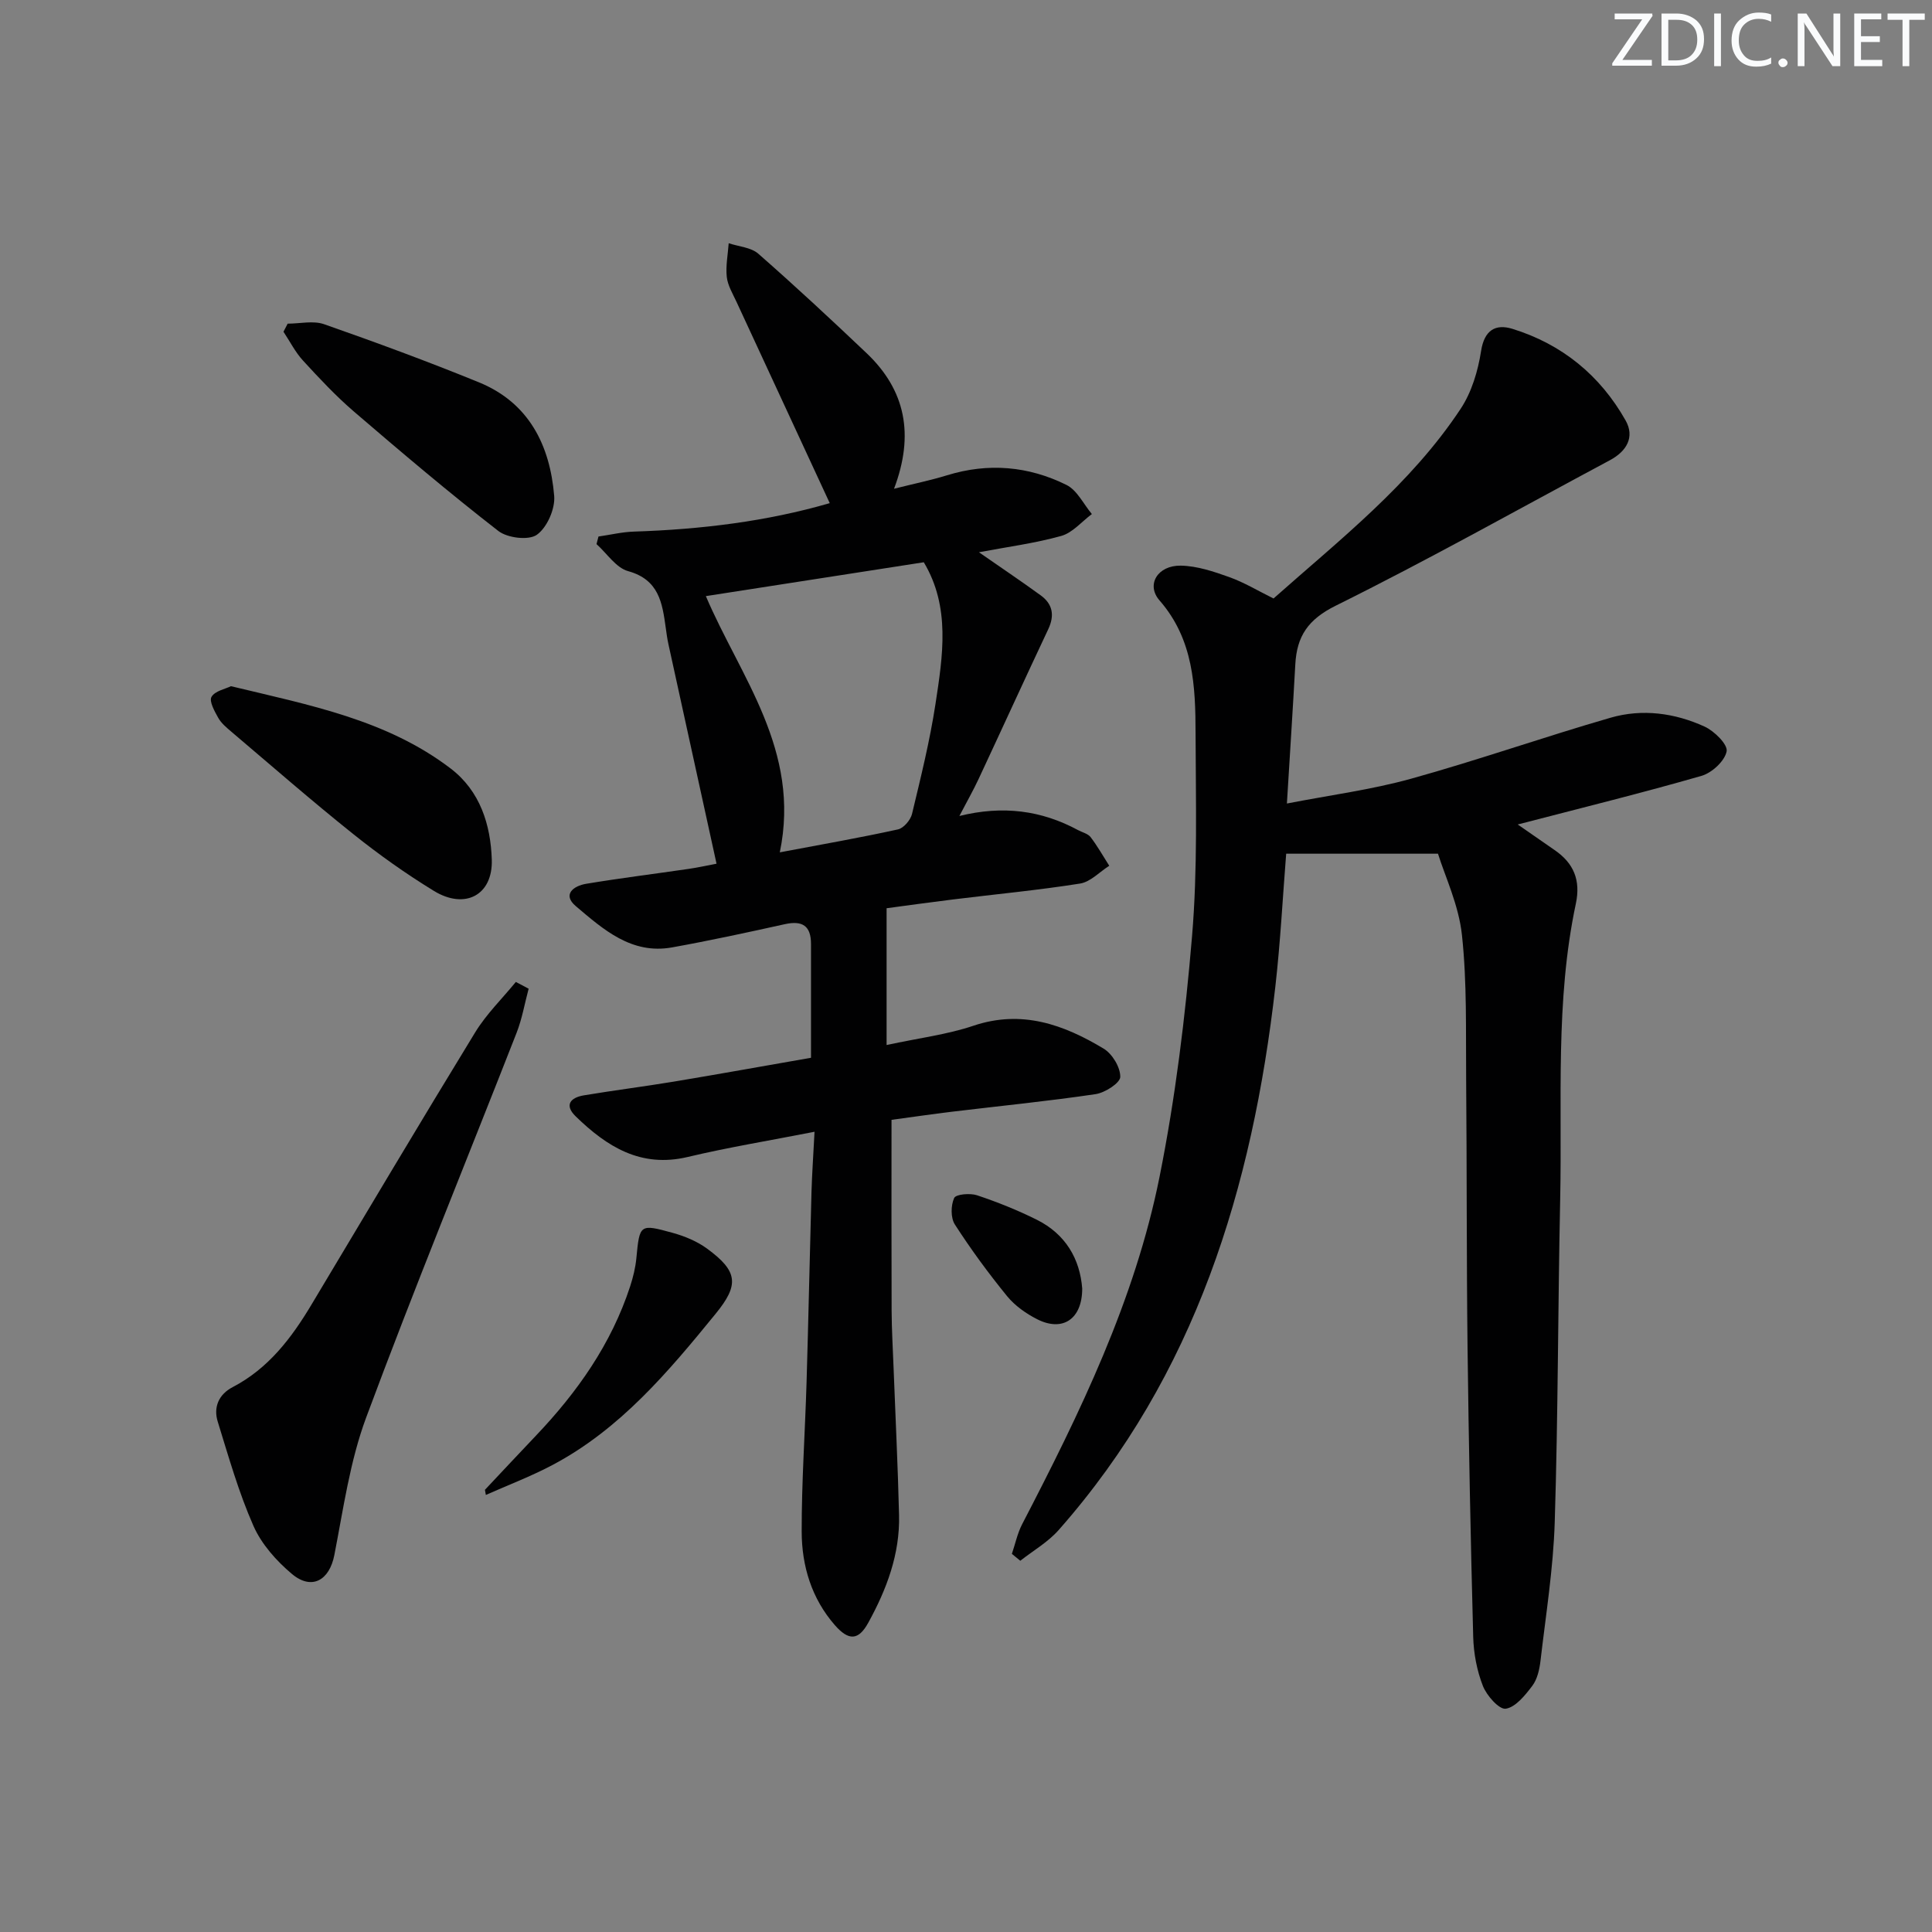 <svg enable-background="new 0 0 400 400" viewBox="0 0 400 400" xmlns="http://www.w3.org/2000/svg"><rect x="0" y="0" width="400" height="400" fill="#808080" stroke="none"/><g fill="#fafbfc"><path d="m342.2 3.2-6.3 9.2h6.1v1.2h-8.2v-.5l6.2-9.1h-5.7v-1.2h7.8v.4z"/><path d="m344 13.7v-10.9h3.1c1.6 0 3 .5 4.1 1.4 1.1 1 1.6 2.2 1.6 3.9s-.5 3-1.6 4-2.5 1.5-4.2 1.5h-3zm1.4-9.6v8.4h1.6c1.4 0 2.5-.4 3.2-1.1.8-.8 1.2-1.8 1.2-3.2s-.4-2.4-1.2-3.1-1.8-1-3.1-1z"/><path d="m356.3 2.8v10.9h-1.4v-10.9z"/><path d="m366.6 13.2c-.8.4-1.8.6-3 .6-1.6 0-2.8-.5-3.7-1.5s-1.4-2.3-1.4-3.9c0-1.7.5-3.2 1.6-4.2s2.4-1.6 4-1.6c1 0 1.9.1 2.6.4v1.5c-.8-.4-1.6-.6-2.6-.6-1.2 0-2.2.4-3 1.2s-1.1 1.9-1.1 3.3c0 1.3.4 2.3 1.1 3.1s1.6 1.1 2.8 1.1c1.1 0 2-.2 2.8-.7v1.3z"/><path d="m368.2 13c0-.3.1-.5.3-.6.2-.2.4-.3.6-.3.3 0 .5.1.7.3s.3.4.3.6-.1.5-.3.6c-.2.2-.4.3-.7.3s-.5-.1-.6-.3c-.2-.2-.3-.4-.3-.6z"/><path d="m381.1 13.7h-1.7l-5.5-8.4c-.2-.2-.3-.5-.4-.7 0 .2.1.8.1 1.5v7.6h-1.4v-10.9h1.8l5.3 8.3c.3.4.4.6.4.8 0-.3-.1-.8-.1-1.6v-7.5h1.4v10.9z"/><path d="m389.7 13.7h-5.8v-10.9h5.6v1.2h-4.2v3.5h3.9v1.2h-3.9v3.7h4.4z"/><path d="m398.4 4.1h-3.1v9.6h-1.4v-9.6h-3.1v-1.3h7.7v1.3z"/></g><path d="m297.72 176.75c-11.68 0-21.34 0-31.43 0-.71 8.9-1.19 18.28-2.25 27.58-4.74 41.53-16.51 80.33-44.85 112.44-2.21 2.51-5.28 4.27-7.95 6.37-.58-.48-1.16-.95-1.74-1.43.7-2.06 1.14-4.24 2.13-6.15 11.95-23.02 23.33-46.36 28.45-71.95 3.28-16.39 5.32-33.1 6.72-49.77 1.17-13.89.77-27.92.73-41.89-.02-9.8-.38-19.53-7.47-27.65-2.83-3.25-.38-7.27 4.41-7.19 3.38.06 6.82 1.22 10.06 2.38 3.09 1.11 5.96 2.85 9.14 4.42 13.77-12.22 28.42-23.66 38.74-39.27 2.28-3.44 3.59-7.83 4.23-11.96.68-4.38 3.03-5.66 6.48-4.6 10.27 3.17 18.18 9.64 23.45 18.98 1.93 3.43.21 6.37-3.25 8.22-18.89 10.1-37.57 20.61-56.75 30.11-5.77 2.86-8.07 6.33-8.39 12.15-.51 9.25-1.11 18.5-1.74 28.82 9-1.75 17.51-2.86 25.69-5.13 13.88-3.85 27.49-8.64 41.34-12.64 6.55-1.89 13.27-.98 19.44 1.84 2.02.92 4.85 3.72 4.57 5.13-.39 2-3.03 4.44-5.19 5.07-12.25 3.53-24.65 6.58-38.06 10.07 2.96 2.05 5.28 3.68 7.61 5.28 3.98 2.72 5.46 6.24 4.42 11.13-4.29 20.19-2.81 40.73-3.24 61.14-.47 22.3-.43 44.62-1.13 66.91-.3 9.6-1.84 19.16-2.95 28.72-.21 1.78-.66 3.78-1.69 5.15-1.48 1.95-3.45 4.43-5.5 4.74-1.36.21-3.94-2.7-4.73-4.71-1.25-3.18-1.92-6.76-2.01-10.19-.53-19.96-.93-39.93-1.17-59.9-.22-18.49-.13-36.98-.29-55.47-.09-9.98.2-20.02-.87-29.91-.66-6.21-3.52-12.2-4.96-16.84z" fill="#010102"/><path d="m171.79 104.17c-6.64-14.33-13-28.04-19.34-41.75-.77-1.66-1.79-3.34-1.98-5.09-.24-2.28.23-4.65.4-6.97 2.07.69 4.62.85 6.13 2.17 7.62 6.68 15.05 13.59 22.4 20.57 8.09 7.68 9.94 16.89 5.7 28.09 4.07-1.03 7.58-1.74 10.98-2.79 8.54-2.63 16.86-1.9 24.72 2 2.21 1.09 3.53 3.97 5.26 6.03-2.1 1.56-3.99 3.87-6.34 4.53-5.49 1.53-11.19 2.27-17.04 3.38 4.47 3.11 8.69 5.94 12.8 8.93 2.47 1.8 2.9 4.13 1.55 7-4.87 10.32-9.6 20.7-14.43 31.03-1.11 2.38-2.42 4.66-3.97 7.64 9.01-2.23 17.01-1.16 24.58 2.93.88.47 2.04.73 2.59 1.45 1.43 1.87 2.59 3.94 3.86 5.93-2.01 1.27-3.89 3.34-6.04 3.68-8.69 1.38-17.46 2.2-26.2 3.28-4.93.61-9.84 1.29-13.86 1.83v28.32c6.81-1.47 12.58-2.17 17.97-3.99 10.01-3.37 18.68-.25 26.97 4.74 1.79 1.08 3.47 3.87 3.44 5.85-.02 1.26-3.16 3.28-5.11 3.57-9.85 1.46-19.77 2.44-29.66 3.63-4.24.51-8.47 1.14-12.59 1.69 0 13.57-.03 26.54.02 39.5.02 3.98.26 7.97.41 11.95.38 10.14.89 20.27 1.13 30.42.19 8.03-2.57 15.35-6.38 22.26-2.01 3.66-4.04 3.78-6.92.48-4.81-5.51-6.84-12.24-6.86-19.33-.02-10.31.7-20.61 1.01-30.92.39-13.14.66-26.28 1.02-39.42.11-3.78.38-7.55.63-12.47-9.22 1.81-17.81 3.21-26.26 5.22-9.72 2.31-16.74-2.15-23.17-8.39-2.45-2.37-1.09-3.91 1.67-4.37 6.21-1.04 12.46-1.82 18.67-2.85 9.43-1.57 18.83-3.27 28.36-4.93 0-8.26-.01-15.9 0-23.55 0-3.78-1.78-4.91-5.42-4.11-7.76 1.72-15.53 3.4-23.35 4.81-8.39 1.51-14.23-3.72-19.91-8.53-2.89-2.44-.45-4.21 2.12-4.64 7.04-1.17 14.13-2.05 21.19-3.08 1.94-.28 3.86-.71 5.81-1.08-3.38-15.4-6.67-30.42-9.96-45.45-.25-1.13-.4-2.28-.56-3.43-.71-5.13-1.41-9.93-7.78-11.69-2.51-.69-4.39-3.67-6.55-5.6.14-.52.27-1.05.41-1.57 2.46-.35 4.91-.95 7.37-1.02 13.81-.45 27.42-2.09 40.51-5.89zm-10.34 72.3c8.9-1.68 16.72-3.05 24.46-4.75 1.18-.26 2.6-1.93 2.91-3.19 1.81-7.55 3.69-15.11 4.86-22.77 1.52-9.96 3.14-20.08-2.42-29.35-15.06 2.34-30.02 4.66-45.12 7.01 7.12 16.73 19.71 31.9 15.31 53.05z" fill="#010102"/><path d="m109.45 204.7c-.82 3.05-1.35 6.2-2.49 9.12-10.39 26.55-21.22 52.94-31.15 79.66-3.37 9.07-4.72 18.92-6.59 28.49-1.01 5.18-4.64 7.36-8.77 3.91-3.22-2.7-6.31-6.18-7.98-9.97-3.06-6.93-5.14-14.31-7.39-21.57-.93-3 .21-5.65 3.09-7.15 7.38-3.85 12.17-10.14 16.31-17.07 11.26-18.82 22.46-37.67 33.9-56.38 2.31-3.78 5.59-6.98 8.42-10.44.89.46 1.77.93 2.65 1.4z" fill="#010102"/><path d="m47.82 142.07c16.32 3.93 32.25 6.95 45.48 17.04 6.12 4.67 8.29 11.66 8.52 18.88.23 7.36-5.57 10.39-11.99 6.46-5.8-3.55-11.39-7.52-16.7-11.77-8.57-6.85-16.84-14.07-25.21-21.17-1.01-.86-2.1-1.76-2.73-2.88-.77-1.36-1.93-3.46-1.4-4.35.71-1.23 2.85-1.63 4.03-2.21z" fill="#010102"/><path d="m59.56 67.01c2.52 0 5.28-.67 7.53.11 10.77 3.77 21.49 7.72 32.05 12.03 10.37 4.23 14.73 13.04 15.6 23.54.22 2.67-1.48 6.53-3.59 8.03-1.7 1.21-6.11.67-7.99-.8-10.2-7.92-20.06-16.28-29.86-24.69-3.77-3.24-7.2-6.91-10.56-10.57-1.61-1.75-2.71-3.97-4.05-5.98.29-.56.58-1.11.87-1.67z" fill="#010102"/><path d="m100.4 308.45c3.51-3.73 7.01-7.48 10.54-11.19 8.57-9.01 15.62-18.98 19.52-30.92.61-1.88 1.1-3.86 1.29-5.82.68-7.04.66-7.17 7.52-5.27 2.5.69 5.06 1.75 7.13 3.27 6.4 4.69 6.66 7.48 1.79 13.45-9.8 12.02-19.76 23.9-33.78 31.33-4.45 2.36-9.2 4.16-13.82 6.21-.06-.35-.13-.71-.19-1.06z" fill="#010102"/><path d="m224.06 266.76c.01 6.36-4.06 9.04-9.31 6.38-2.31-1.17-4.62-2.8-6.24-4.78-3.87-4.75-7.51-9.71-10.82-14.85-.88-1.37-.84-3.95-.14-5.48.37-.79 3.3-1.04 4.74-.56 4.22 1.41 8.39 3.08 12.38 5.07 5.98 2.99 8.92 8.14 9.39 14.22z" fill="#010102"/></svg>